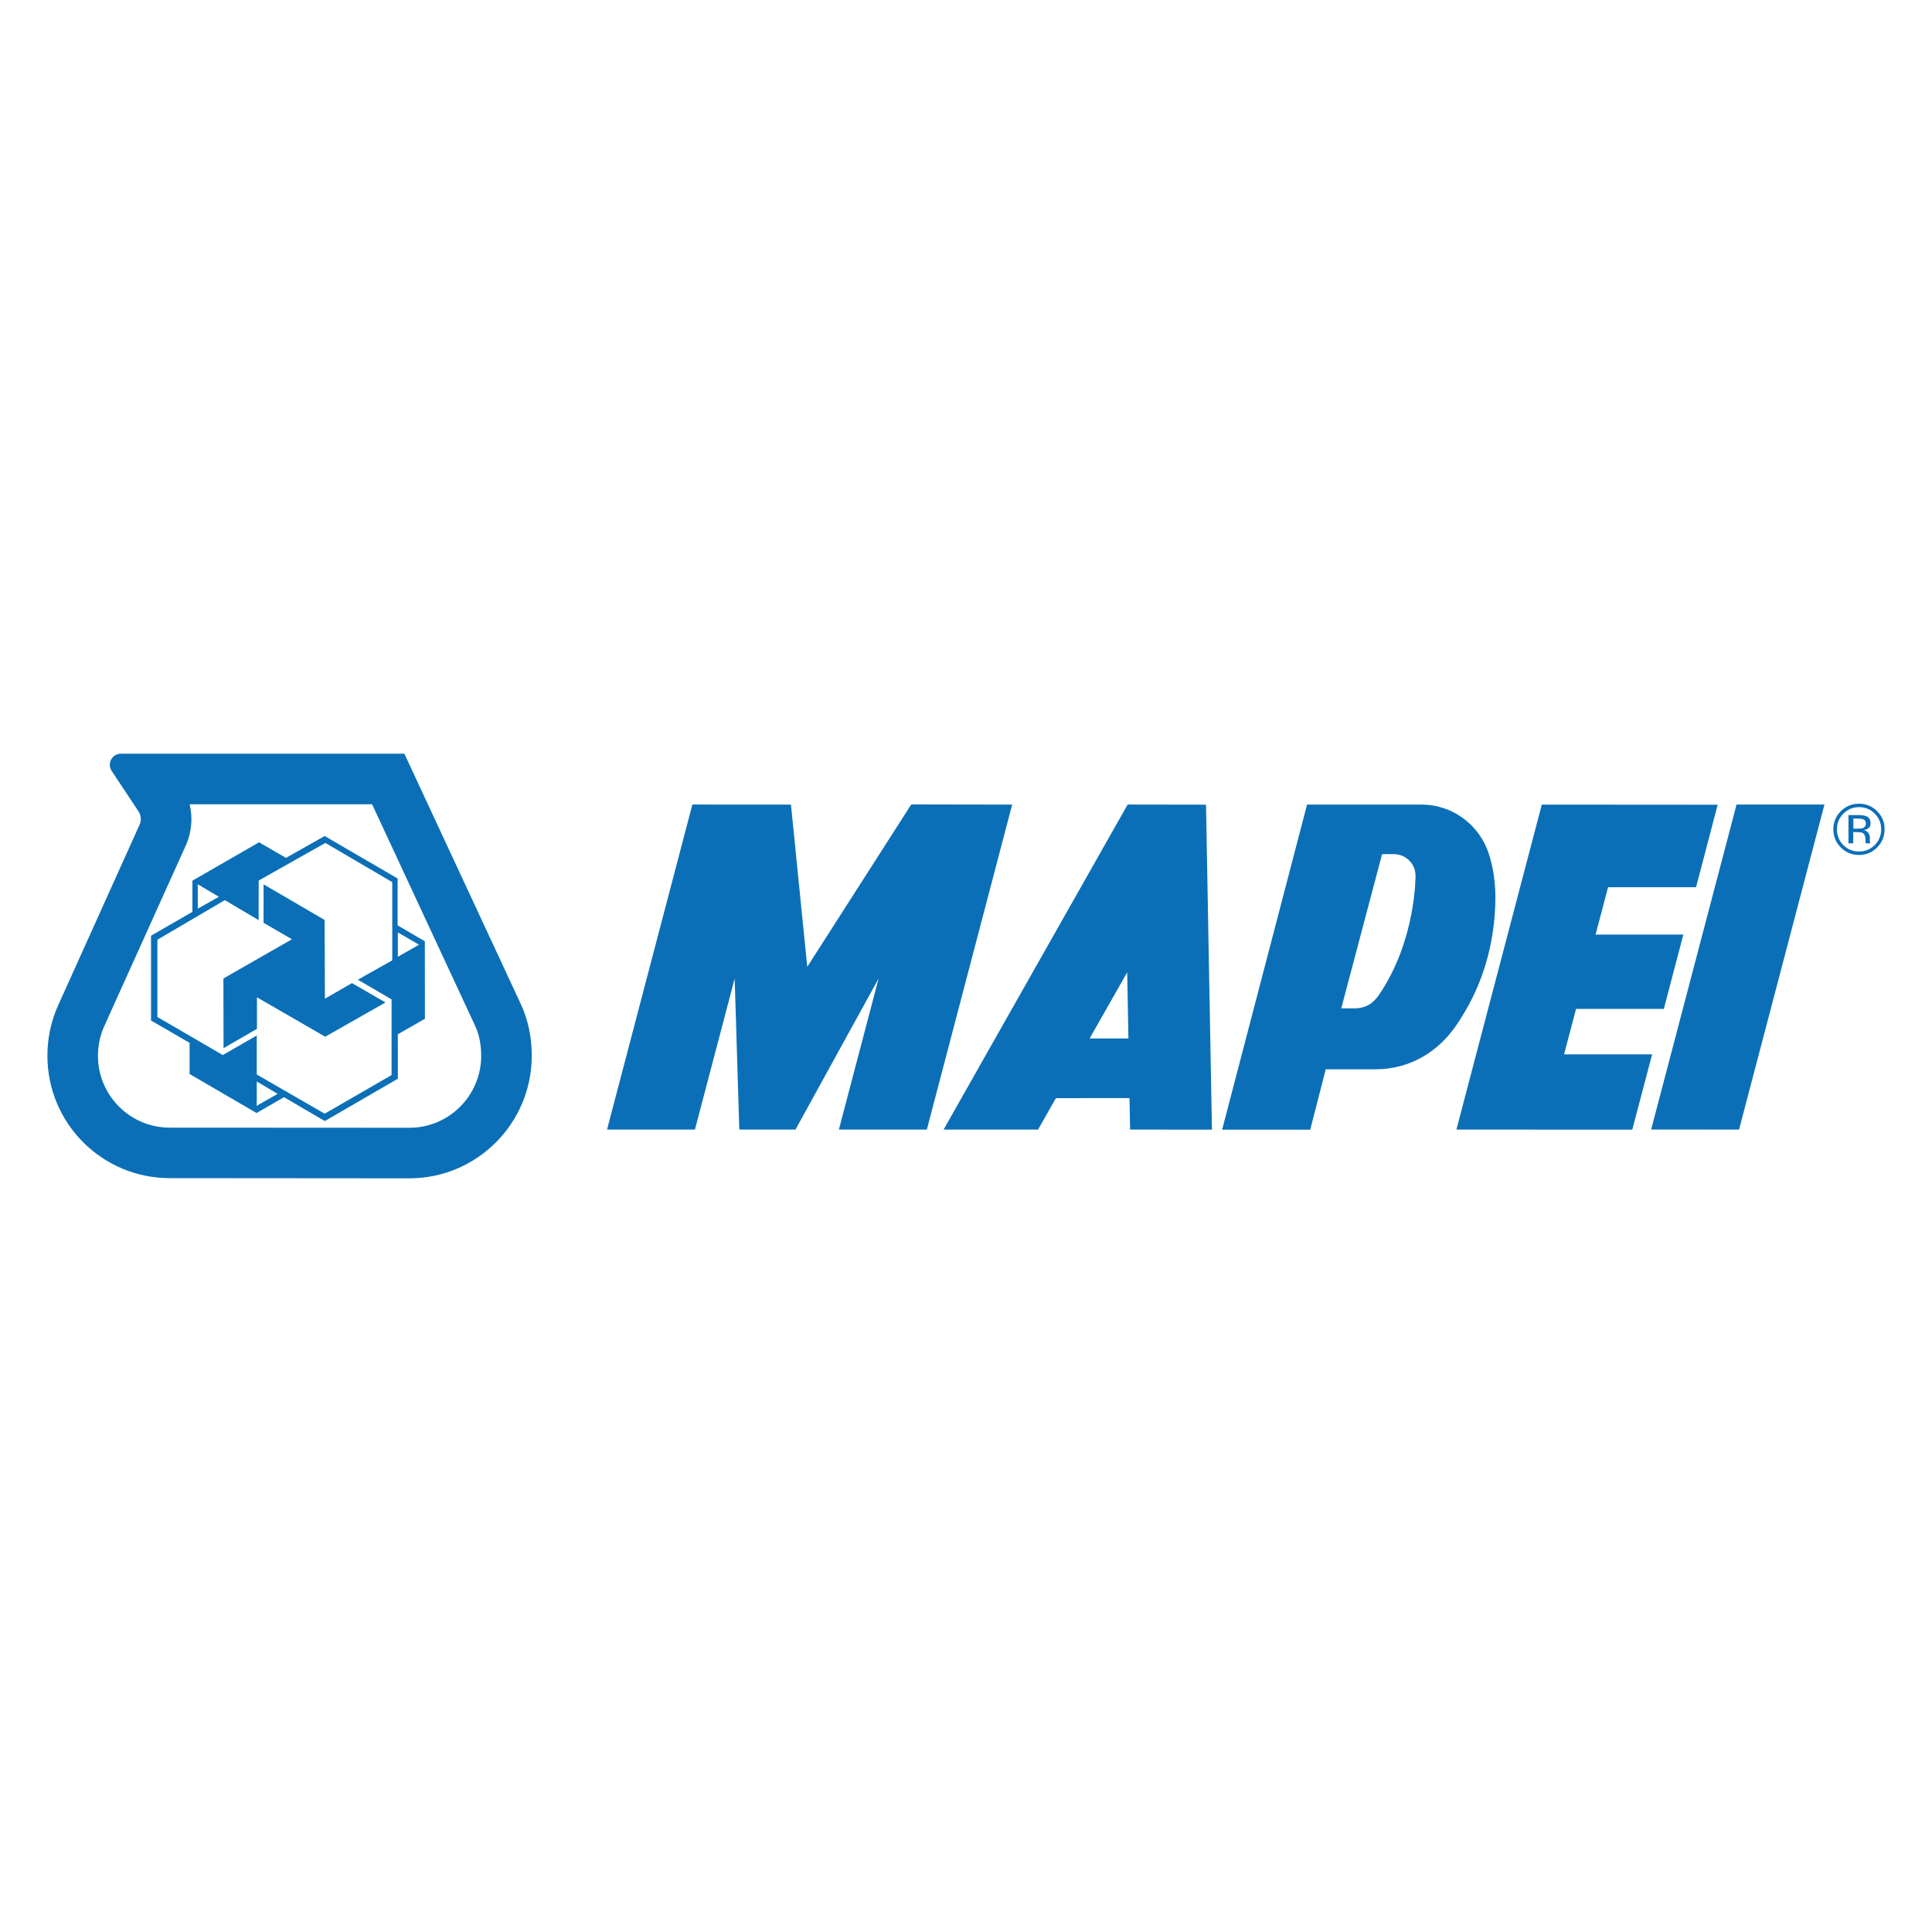 <?xml version="1.0" encoding="utf-8"?>
<!-- Generator: Adobe Illustrator 25.0.1, SVG Export Plug-In . SVG Version: 6.00 Build 0)  -->
<svg version="1.1" id="Ebene_1" xmlns="http://www.w3.org/2000/svg" xmlns:xlink="http://www.w3.org/1999/xlink" x="0px" y="0px"
	 viewBox="0 0 300 300" style="enable-background:new 0 0 300 300;" xml:space="preserve">
<style type="text/css">
	.st0{fill:#0B6FB7;}
</style>
<path class="st0" d="M55.55,152.15l0.01-0.01l0,0L55.55,152.15z M65.97,146.16l-4.23-2.47l0-7.28l-11.25-6.55l-0.08-0.04l-6,3.39
	l0.01,0.01l-4.19-2.43h0l-10.35,5.96l0,4.84l-6.43,3.71l0,13.16l0.01,0.01l5.98,3.46l0,4.84h0l10.4,6.06l4.26-2.46l6.33,3.7h0.02
	l11.32-6.56l0.01,0.01l-0.01-6.91l0,0l4.22-2.42l-0.01,0L65.97,146.16z M30.7,137.67v-0.36l3.29,1.94h0l-3.28,1.85V137.67z
	 M40.14,171.55l-0.27,0.19v-3.81h0l3.24,1.92L40.14,171.55z M60.91,149.12l-5.34,3.01l5.23,3.05v11.76l-10.36,5.98l-0.01,0.02
	l-10.56-6.09v-6.06l-5.27,3.04l-10.16-5.91l0-12l10.48-6.15l5.24,3.11l0.01-6.15l10.36-5.84l10.38,6.09
	C60.91,136.97,60.91,149.12,60.91,149.12z M61.78,148.57v-3.78l2.97,1.72l0.32,0.18L61.78,148.57z M50.41,142.85l-9.48-5.53
	l-0.01,5.98h0.02l4.39,2.55l-10.64,6.09l0.02,10.82l5.19-3l0-0.04v-4.86l10.6,6.12l9.36-5.32l-5.18-2.99l-0.05,0l-4.18,2.41
	L50.41,142.85z M62.79,117.03H18.77c-0.95,0-1.72,0.77-1.72,1.72c0,0.35,0.1,0.67,0.27,0.93l4.06,6.12c0.3,0.38,0.48,0.86,0.48,1.38
	c0,0.32-0.07,0.61-0.19,0.89L9.11,155.93c-1.13,2.43-1.75,5.15-1.75,8.01c0,10.5,8.5,19,18.99,19l37.22,0.03
	c10.49,0,19-8.54,19-19.03c0-2.86-0.56-5.57-1.69-8.01L62.79,117.03z M63.58,175.12c0,0-37.22-0.02-37.23-0.02
	c-6.14,0-11.14-5-11.14-11.15c0-1.66,0.35-3.24,1.02-4.7l0.02-0.04l12.59-27.9l0.04-0.08c0.56-1.28,0.84-2.64,0.84-4.04
	c0-0.78-0.1-1.55-0.27-2.3h28.33c4.77,10.26,15.98,34.36,15.98,34.36c0.64,1.37,0.96,2.95,0.96,4.7
	C74.72,170.11,69.72,175.12,63.58,175.12z M291.48,125.96c-0.78-0.78-1.73-1.16-2.82-1.16c-1.1,0-2.04,0.38-2.81,1.16
	c-0.78,0.77-1.17,1.71-1.17,2.81c0,1.1,0.39,2.04,1.16,2.82c0.77,0.78,1.71,1.17,2.82,1.17c1.1,0,2.04-0.39,2.82-1.17
	c0.77-0.78,1.16-1.72,1.16-2.82C292.65,127.67,292.26,126.74,291.48,125.96z M291.11,131.22c-0.67,0.67-1.49,1-2.44,1
	c-0.96,0-1.78-0.34-2.45-1c-0.65-0.68-0.99-1.49-0.99-2.45c0-0.94,0.34-1.75,1.01-2.43c0.68-0.68,1.49-1.01,2.43-1.01
	c0.95,0,1.77,0.33,2.44,1.01c0.66,0.67,1,1.48,1,2.43C292.11,129.73,291.77,130.55,291.11,131.22z M290.46,127.83
	c0-0.54-0.23-0.92-0.69-1.1c-0.25-0.1-0.66-0.16-1.2-0.16h-1.54v4.38h0.74v-1.74h0.61c0.42,0,0.7,0.05,0.87,0.14
	c0.27,0.16,0.42,0.5,0.42,1.01v0.35l0.01,0.15c0,0.02,0,0.03,0,0.04c0.01,0.02,0.01,0.03,0.01,0.05h0.74l-0.03-0.05
	c-0.02-0.04-0.03-0.12-0.04-0.23c0-0.12-0.01-0.23-0.01-0.33v-0.33c0-0.22-0.08-0.45-0.23-0.68c-0.16-0.23-0.4-0.38-0.74-0.43
	c0.27-0.04,0.48-0.11,0.63-0.22C290.32,128.51,290.46,128.22,290.46,127.83z M289.26,128.58c-0.17,0.07-0.42,0.09-0.76,0.09h-0.71
	v-1.56h0.68c0.45,0,0.76,0.06,0.95,0.16c0.21,0.1,0.31,0.32,0.31,0.63C289.72,128.24,289.56,128.46,289.26,128.58z M242.87,163.72
	l1.86-7.06l13.63,0l3.03-11.54l-13.63,0l1.94-7.35h13.66l3.36-12.81l-27.31-0.02l-13.26,50.46l27.31,0.01l3.08-11.69H242.87z
	 M256.39,175.39l13.65,0.01l13.26-50.47l-13.65,0L256.39,175.39z M175.1,124.93l-28.58,50.47h14.67l2.77-4.88l11.43-0.01l0.09,4.89
	l12.71,0.01l-0.92-50.46L175.1,124.93z M169.2,161.25l5.83-10.27l0.19,10.27L169.2,161.25z M141.5,124.91l-16.15,25.22l-2.53-25.19
	l-15.31-0.01L94.26,175.4l13.65,0l6.17-23.45l0.72,23.45l8.72,0l12.91-23.46l-6.17,23.46l13.66,0l13.25-50.46L141.5,124.91z
	 M232.2,139.72c0-0.28,0-0.56,0-0.83c-0.04-2.19-0.37-4.31-1.01-6.29c-1.42-4.43-5.54-7.66-10.44-7.66l-17.79,0l-13.19,50.48h13.68
	l2.41-9.38h7.74c5.28,0,9.56-2.67,12.29-6.49c0.6-0.84,1.16-1.73,1.69-2.64C230.48,151.94,232.12,146.04,232.2,139.72z
	 M214.19,154.39c-0.34,0.53-0.75,0.99-1.25,1.37c-0.66,0.5-1.5,0.82-2.66,0.82h-2.01l6.34-23.95h1.83v0c1.86,0,3.36,1.5,3.36,3.35
	C219.8,135.98,219.91,145.93,214.19,154.39z"/>
</svg>
